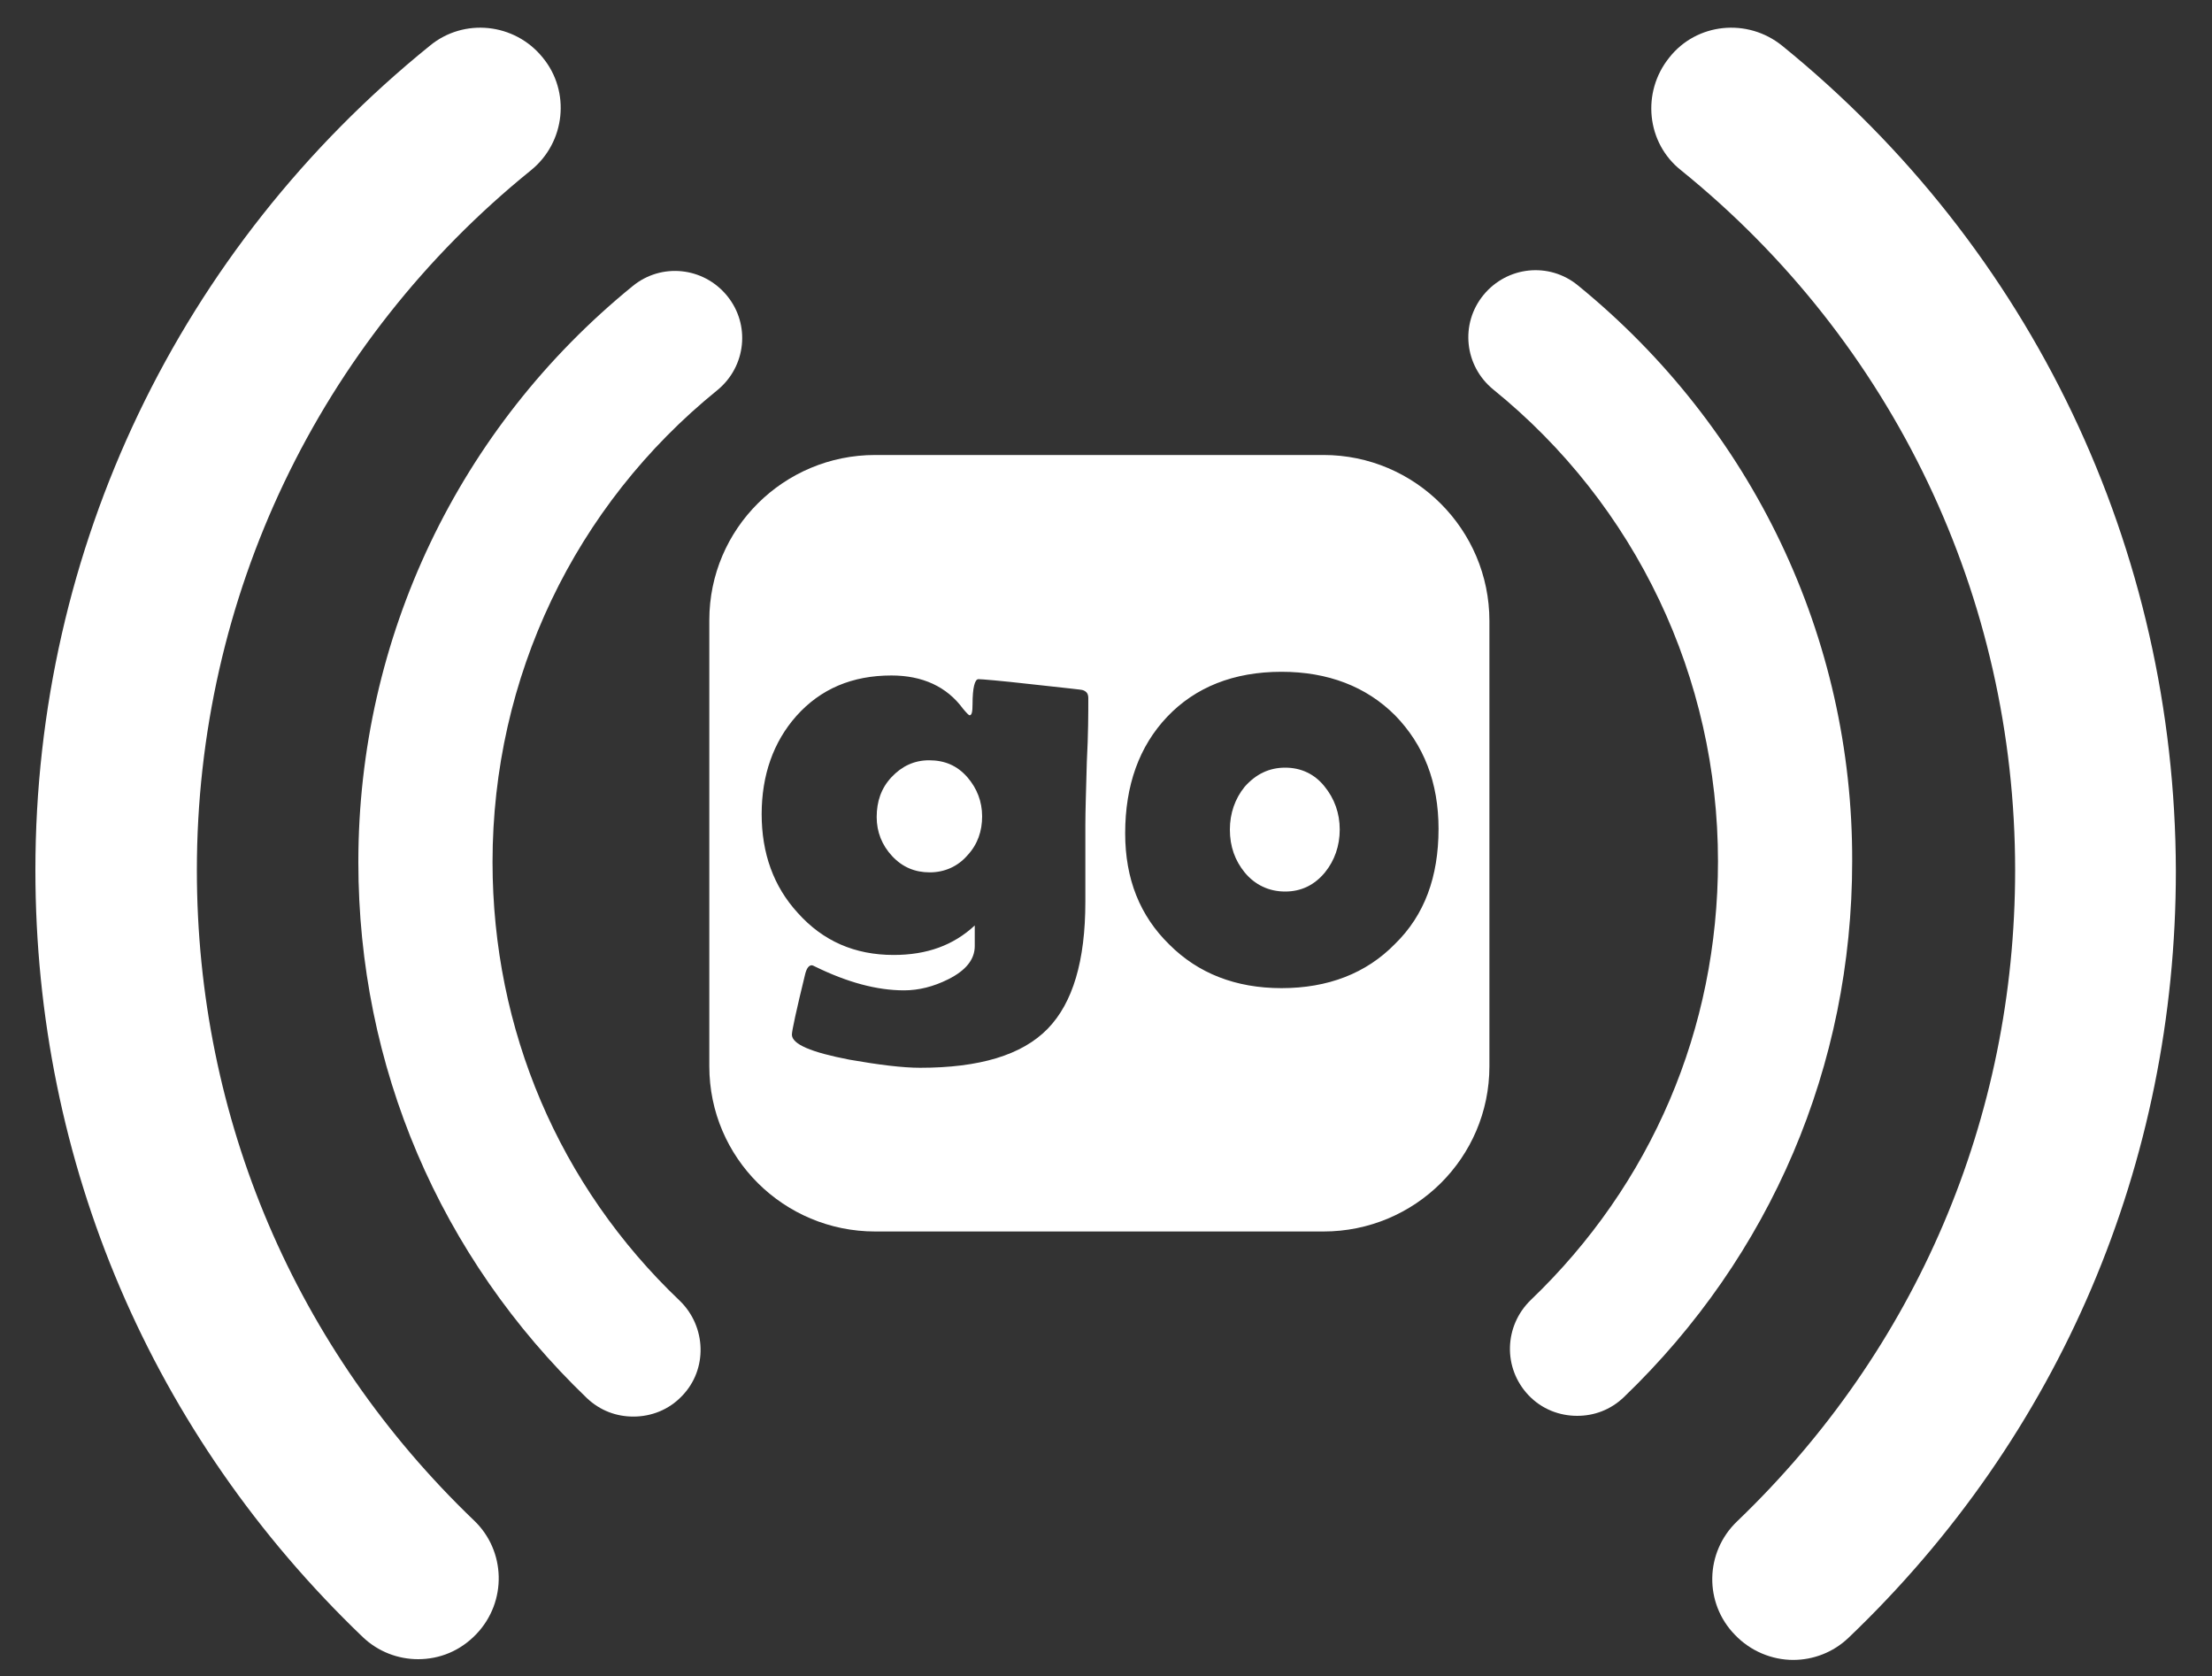 <?xml version="1.0" encoding="utf-8"?>
<!-- Generator: Adobe Illustrator 19.0.0, SVG Export Plug-In . SVG Version: 6.00 Build 0)  -->
<svg version="1.1" id="Capa_1" xmlns="http://www.w3.org/2000/svg" xmlns:xlink="http://www.w3.org/1999/xlink" x="0px" y="0px"
	 viewBox="0 0 300 227.3" style="enable-background:new 0 0 300 227.3;" xml:space="preserve">
<rect x="0" y="0" width="300" height="227.3" fill="#333333" stroke="none"/>
<style type="text/css">
	.st0{fill:#FFFFFF;}
</style>
<g id="XMLID_4_">
	<path id="XMLID_5_" class="st0" d="M174.3,104.1c-2.2,0-4,0.9-5.5,2.6c-1.3,1.6-2,3.6-2,5.8c0,2.3,0.7,4.2,2,5.8
		c1.4,1.7,3.3,2.6,5.5,2.6c2.2,0,4-0.9,5.4-2.6c1.3-1.6,2-3.6,2-5.8c0-2.2-0.7-4.2-2.1-5.9C178.3,105,176.5,104.1,174.3,104.1z"/>
	<path id="XMLID_28_" class="st0" d="M126,103.1c-2,0-3.7,0.8-5.1,2.3c-1.4,1.5-2,3.3-2,5.4c0,2,0.7,3.8,2.1,5.3
		c1.4,1.5,3.1,2.2,5.1,2.2c2,0,3.8-0.8,5.1-2.3c1.4-1.5,2-3.3,2-5.3c0-2-0.7-3.8-2-5.3C129.8,103.8,128.1,103.1,126,103.1z"/>
	<path id="XMLID_32_" class="st0" d="M179.5,61.7h-60.8c-12.4,0-22.5,10-22.5,22.4v60.5c0,12.4,10.1,22.4,22.5,22.4h60.8
		c12.4,0,22.5-10,22.5-22.4V84.2C202,71.8,191.9,61.7,179.5,61.7z M147.4,103.3c-0.1,3.8-0.2,6.7-0.2,8.6c0,1.1,0,2.9,0,5.2
		c0,2.3,0,4,0,5.2c0,8-1.7,13.7-5.1,17.2c-3.5,3.6-9.3,5.3-17.3,5.3c-2.4,0-5.6-0.4-9.6-1.1c-5.2-1-7.8-2.1-7.8-3.4
		c0-0.5,0.6-3.3,1.8-8.2c0.2-0.8,0.5-1.2,0.9-1.2c0.1,0,0.3,0.1,0.5,0.2c4.3,2.1,8.3,3.2,12,3.2c2,0,4-0.5,6-1.5
		c2.4-1.2,3.6-2.7,3.6-4.5v-2.8c-2.9,2.7-6.5,4-11,4c-5.3,0-9.6-1.9-13-5.7c-3.3-3.6-4.9-8.1-4.9-13.4c0-5.3,1.6-9.8,4.7-13.3
		c3.3-3.7,7.6-5.5,12.9-5.5c4.2,0,7.5,1.5,9.7,4.5c0.5,0.6,0.8,0.9,0.9,0.9c0.3,0,0.4-0.5,0.4-1.5c0-2.2,0.3-3.4,0.8-3.4
		c0.4,0,2.9,0.2,7.3,0.7c4.4,0.5,6.7,0.7,6.9,0.8c0.5,0.2,0.7,0.5,0.7,1.1C147.6,96.6,147.6,99.5,147.4,103.3z M189.2,128
		c-3.9,4-9.1,6-15.4,6c-6.2,0-11.3-2-15.2-5.9c-4-3.9-6-8.9-6-15.1c0-6.5,1.9-11.8,5.7-15.8c3.8-4,9-6.1,15.5-6.1
		c6.3,0,11.5,2,15.4,5.9c3.9,4,5.9,9.1,5.9,15.4C195.1,118.9,193.2,124.1,189.2,128z"/>
	<path id="XMLID_34_" class="st0" d="M66.8,116.9c0-25,11.1-48.3,30.5-64c3.9-3.2,4.5-8.9,1.3-12.8c-3.2-3.9-8.9-4.5-12.8-1.3
		C62.2,58,48.6,86.5,48.6,116.9c0,27.7,11,53.5,31,72.7c1.8,1.7,4,2.5,6.3,2.5c2.4,0,4.8-0.9,6.6-2.8c3.5-3.6,3.3-9.4-0.3-12.9
		C75.8,160.8,66.8,139.6,66.8,116.9z"/>
	<path id="XMLID_35_" class="st0" d="M214,38.7c-3.9-3.2-9.6-2.6-12.8,1.3c-3.2,3.9-2.6,9.6,1.3,12.8c19.4,15.7,30.5,39.1,30.5,64
		c0,22.7-9,43.8-25.4,59.5c-3.6,3.5-3.8,9.2-0.3,12.9c1.8,1.9,4.2,2.8,6.6,2.8c2.3,0,4.5-0.8,6.3-2.5c20-19.2,31-45,31-72.7
		C251.3,86.5,237.7,58,214,38.7z"/>
	<path id="XMLID_36_" class="st0" d="M26.7,118c0-37,16.5-71.6,45.3-94.9c4.7-3.8,5.4-10.7,1.6-15.3c-3.8-4.7-10.7-5.4-15.3-1.6
		C24.3,33.7,4.8,74.4,4.8,118c0,39.7,15.8,76.6,44.4,104c2.1,2,4.8,3,7.5,3c2.9,0,5.7-1.1,7.9-3.4c4.2-4.4,4-11.3-0.3-15.4
		C40.1,183,26.7,151.7,26.7,118z"/>
	<path id="XMLID_37_" class="st0" d="M241.7,6.2c-4.7-3.8-11.6-3.1-15.3,1.6c-3.8,4.7-3.1,11.6,1.6,15.3
		c28.8,23.3,45.3,57.9,45.3,94.9c0,33.6-13.4,65-37.7,88.3c-4.4,4.2-4.5,11.1-0.3,15.4c2.1,2.2,5,3.4,7.9,3.4c2.7,0,5.4-1,7.5-3
		c28.7-27.4,44.4-64.4,44.4-104C295,74.4,275.6,33.7,241.7,6.2z"/>
</g>
</svg>
